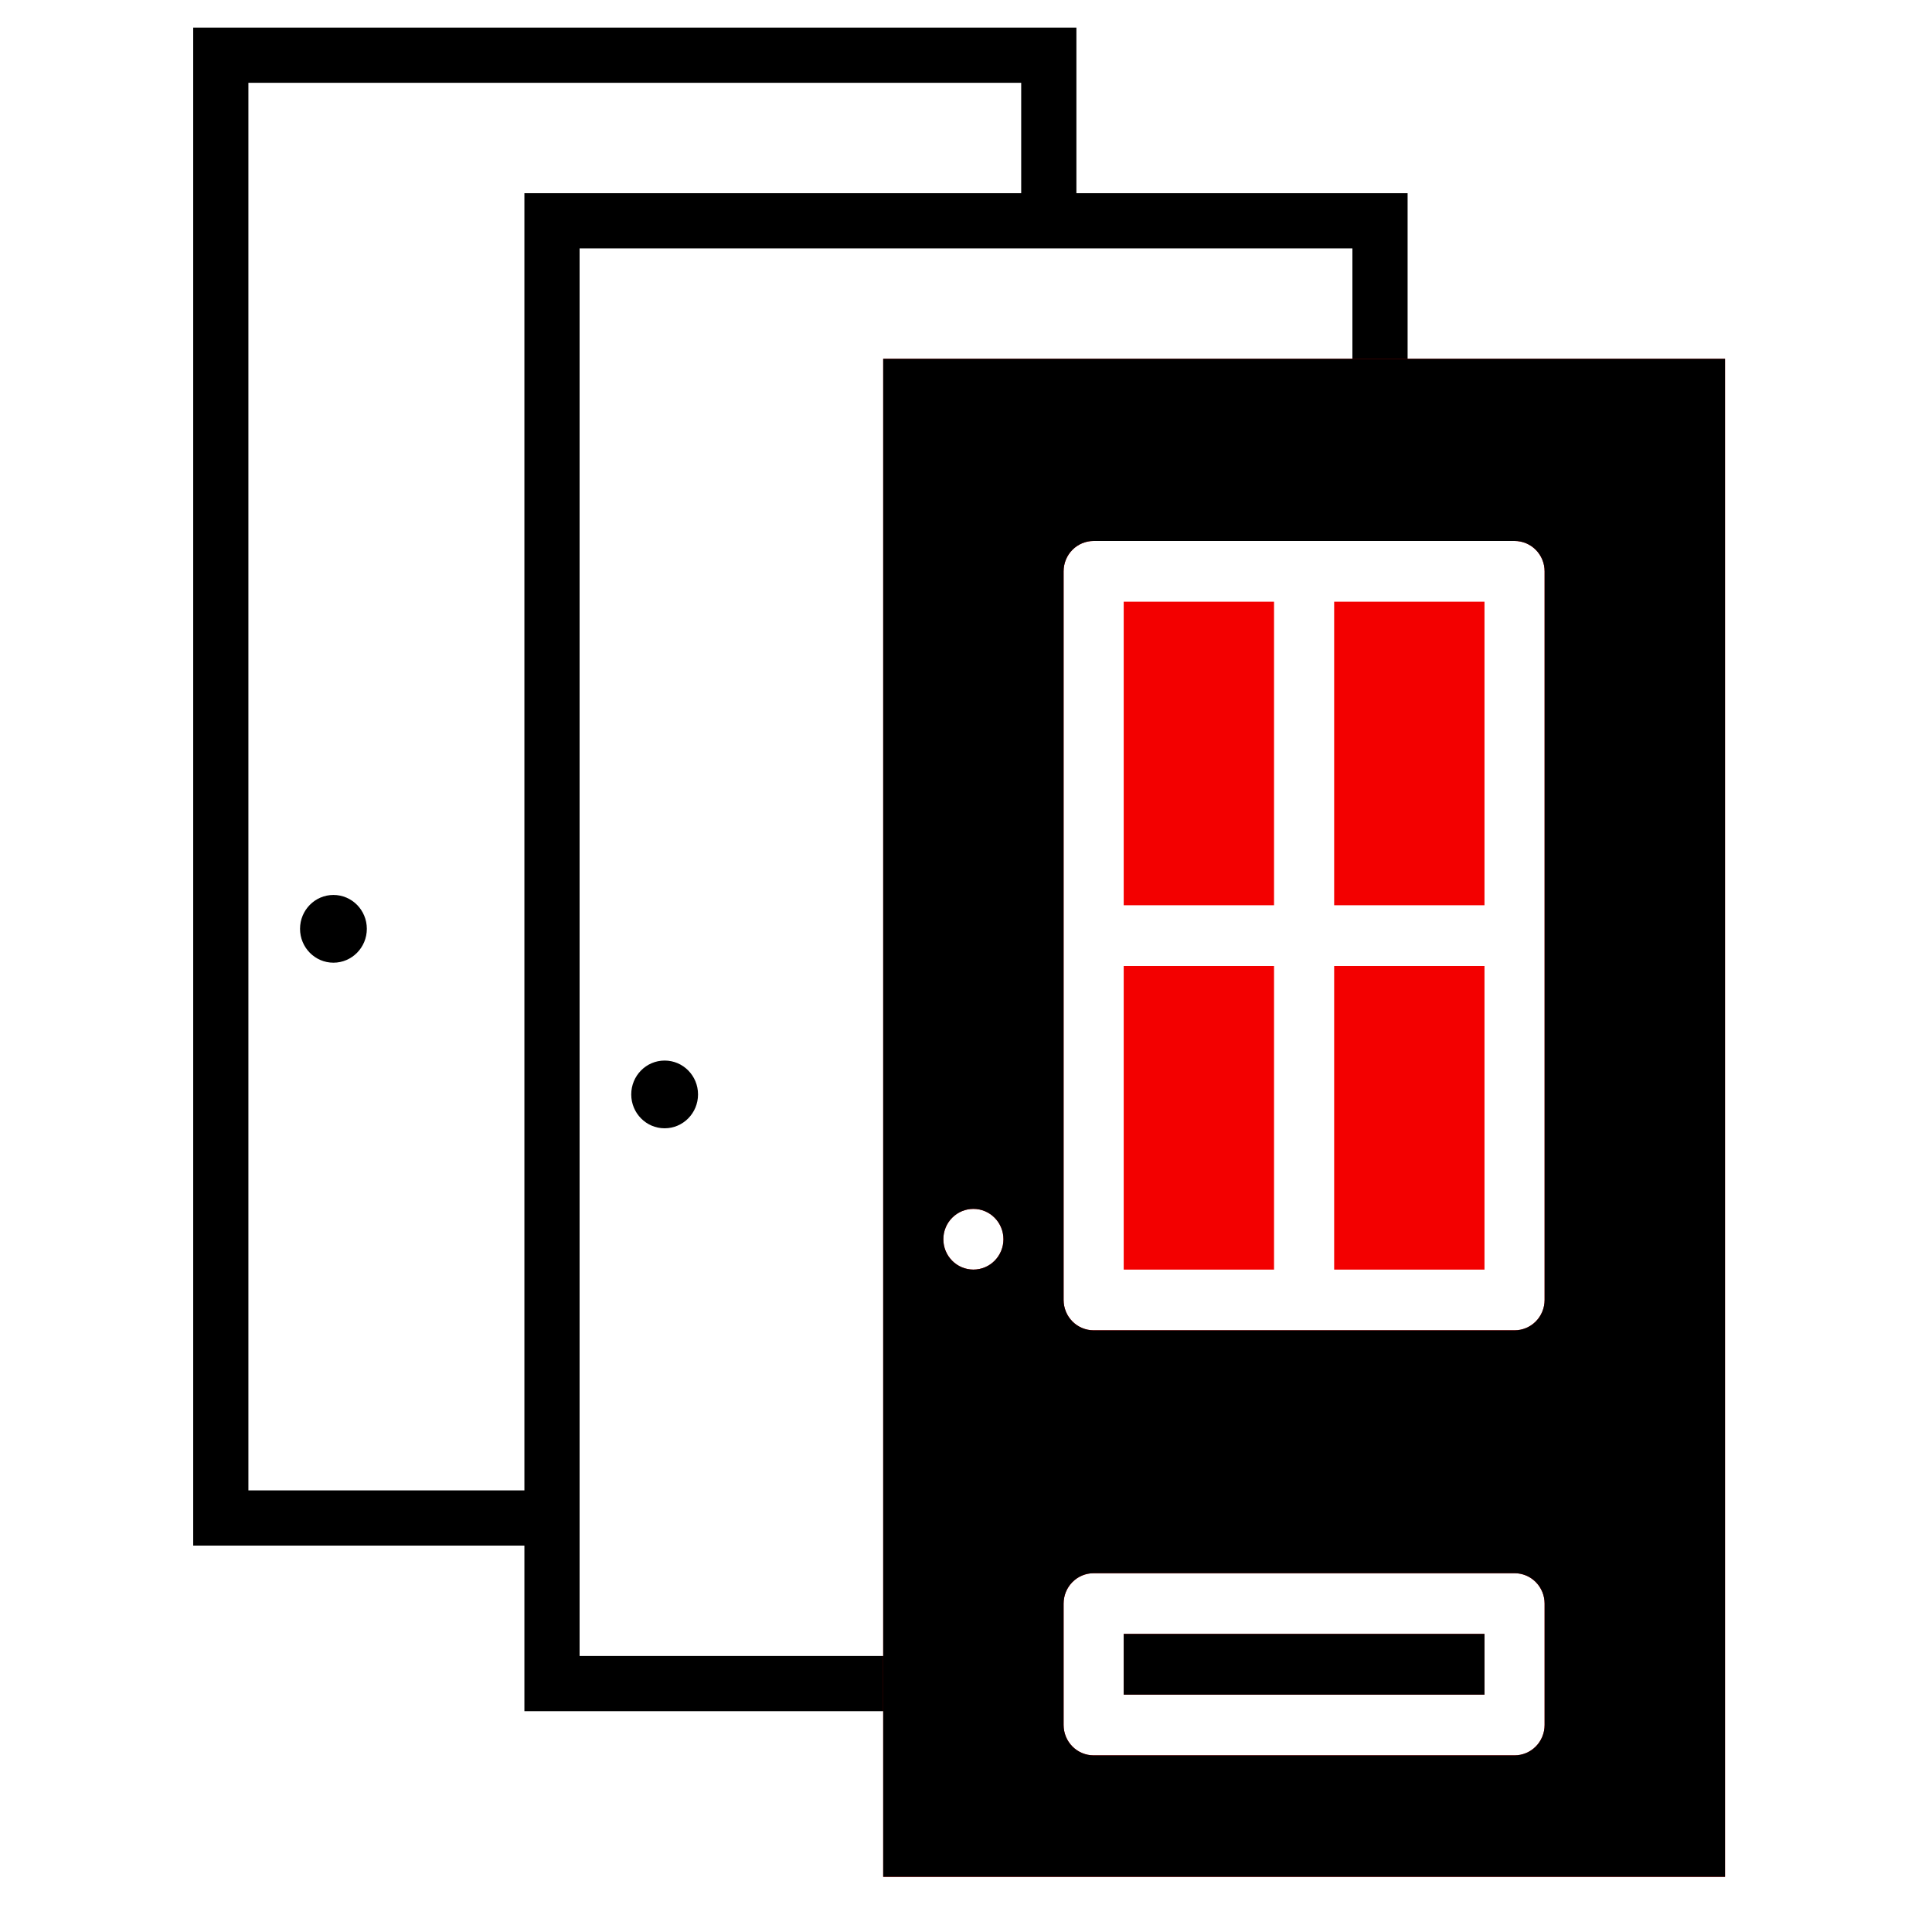 <?xml version="1.0" encoding="UTF-8"?> <svg xmlns="http://www.w3.org/2000/svg" width="70" height="70" viewBox="0 0 70 70" fill="none"><path d="M38 7.782V2H8V55H20" stroke="black" stroke-width="2"></path><ellipse cx="12.081" cy="33.653" rx="1.21" ry="1.227" fill="black"></ellipse><path d="M50 19.564V8H20V61H37" stroke="black" stroke-width="2"></path><ellipse cx="24.081" cy="39.653" rx="1.21" ry="1.227" fill="black"></ellipse><path fill-rule="evenodd" clip-rule="evenodd" d="M32 13V65.8V68H62.5V65.8V13H32ZM39.625 19.6H54.875C55.164 19.6 55.441 19.716 55.645 19.922C55.849 20.128 55.964 20.408 55.964 20.7V47.1C55.964 47.392 55.849 47.672 55.645 47.878C55.441 48.084 55.164 48.2 54.875 48.2H39.625C39.336 48.2 39.059 48.084 38.855 47.878C38.651 47.672 38.536 47.392 38.536 47.1V20.7C38.536 20.408 38.651 20.128 38.855 19.922C39.059 19.716 39.336 19.6 39.625 19.6ZM40.714 21.8V32.8H46.161V21.8H40.714ZM48.339 21.8V32.8H53.786V21.8H48.339ZM40.714 35V46H46.161V35H40.714ZM48.339 35V46H53.786V35H48.339ZM35.268 43.8C35.557 43.8 35.834 43.916 36.038 44.122C36.242 44.328 36.357 44.608 36.357 44.9C36.357 45.192 36.242 45.471 36.038 45.678C35.834 45.884 35.557 46 35.268 46C34.979 46 34.702 45.884 34.498 45.678C34.293 45.471 34.179 45.192 34.179 44.9C34.179 44.608 34.293 44.328 34.498 44.122C34.702 43.916 34.979 43.8 35.268 43.8ZM39.625 57H54.875C55.164 57 55.441 57.116 55.645 57.322C55.849 57.529 55.964 57.808 55.964 58.1V62.5C55.964 62.792 55.849 63.072 55.645 63.278C55.441 63.484 55.164 63.6 54.875 63.6H39.625C39.336 63.6 39.059 63.484 38.855 63.278C38.651 63.072 38.536 62.792 38.536 62.5V58.1C38.536 57.808 38.651 57.529 38.855 57.322C39.059 57.116 39.336 57 39.625 57ZM40.714 59.2V61.4H53.786V59.2H40.714Z" fill="#F30000"></path><path fill-rule="evenodd" clip-rule="evenodd" d="M32 13V65.8V68H62.5V65.8V13H32ZM39.625 19.6H54.875C55.164 19.6 55.441 19.716 55.645 19.922C55.849 20.128 55.964 20.408 55.964 20.7V47.1C55.964 47.392 55.849 47.672 55.645 47.878C55.441 48.084 55.164 48.2 54.875 48.2H39.625C39.336 48.2 39.059 48.084 38.855 47.878C38.651 47.672 38.536 47.392 38.536 47.1V20.7C38.536 20.408 38.651 20.128 38.855 19.922C39.059 19.716 39.336 19.6 39.625 19.6ZM35.268 43.8C35.557 43.8 35.834 43.916 36.038 44.122C36.242 44.328 36.357 44.608 36.357 44.9C36.357 45.192 36.242 45.471 36.038 45.678C35.834 45.884 35.557 46 35.268 46C34.979 46 34.702 45.884 34.498 45.678C34.293 45.471 34.179 45.192 34.179 44.9C34.179 44.608 34.293 44.328 34.498 44.122C34.702 43.916 34.979 43.8 35.268 43.8ZM39.625 57H54.875C55.164 57 55.441 57.116 55.645 57.322C55.849 57.529 55.964 57.808 55.964 58.1V62.5C55.964 62.792 55.849 63.072 55.645 63.278C55.441 63.484 55.164 63.6 54.875 63.6H39.625C39.336 63.6 39.059 63.484 38.855 63.278C38.651 63.072 38.536 62.792 38.536 62.5V58.1C38.536 57.808 38.651 57.529 38.855 57.322C39.059 57.116 39.336 57 39.625 57ZM40.714 59.2V61.4H53.786V59.2H40.714Z" fill="black"></path></svg> 